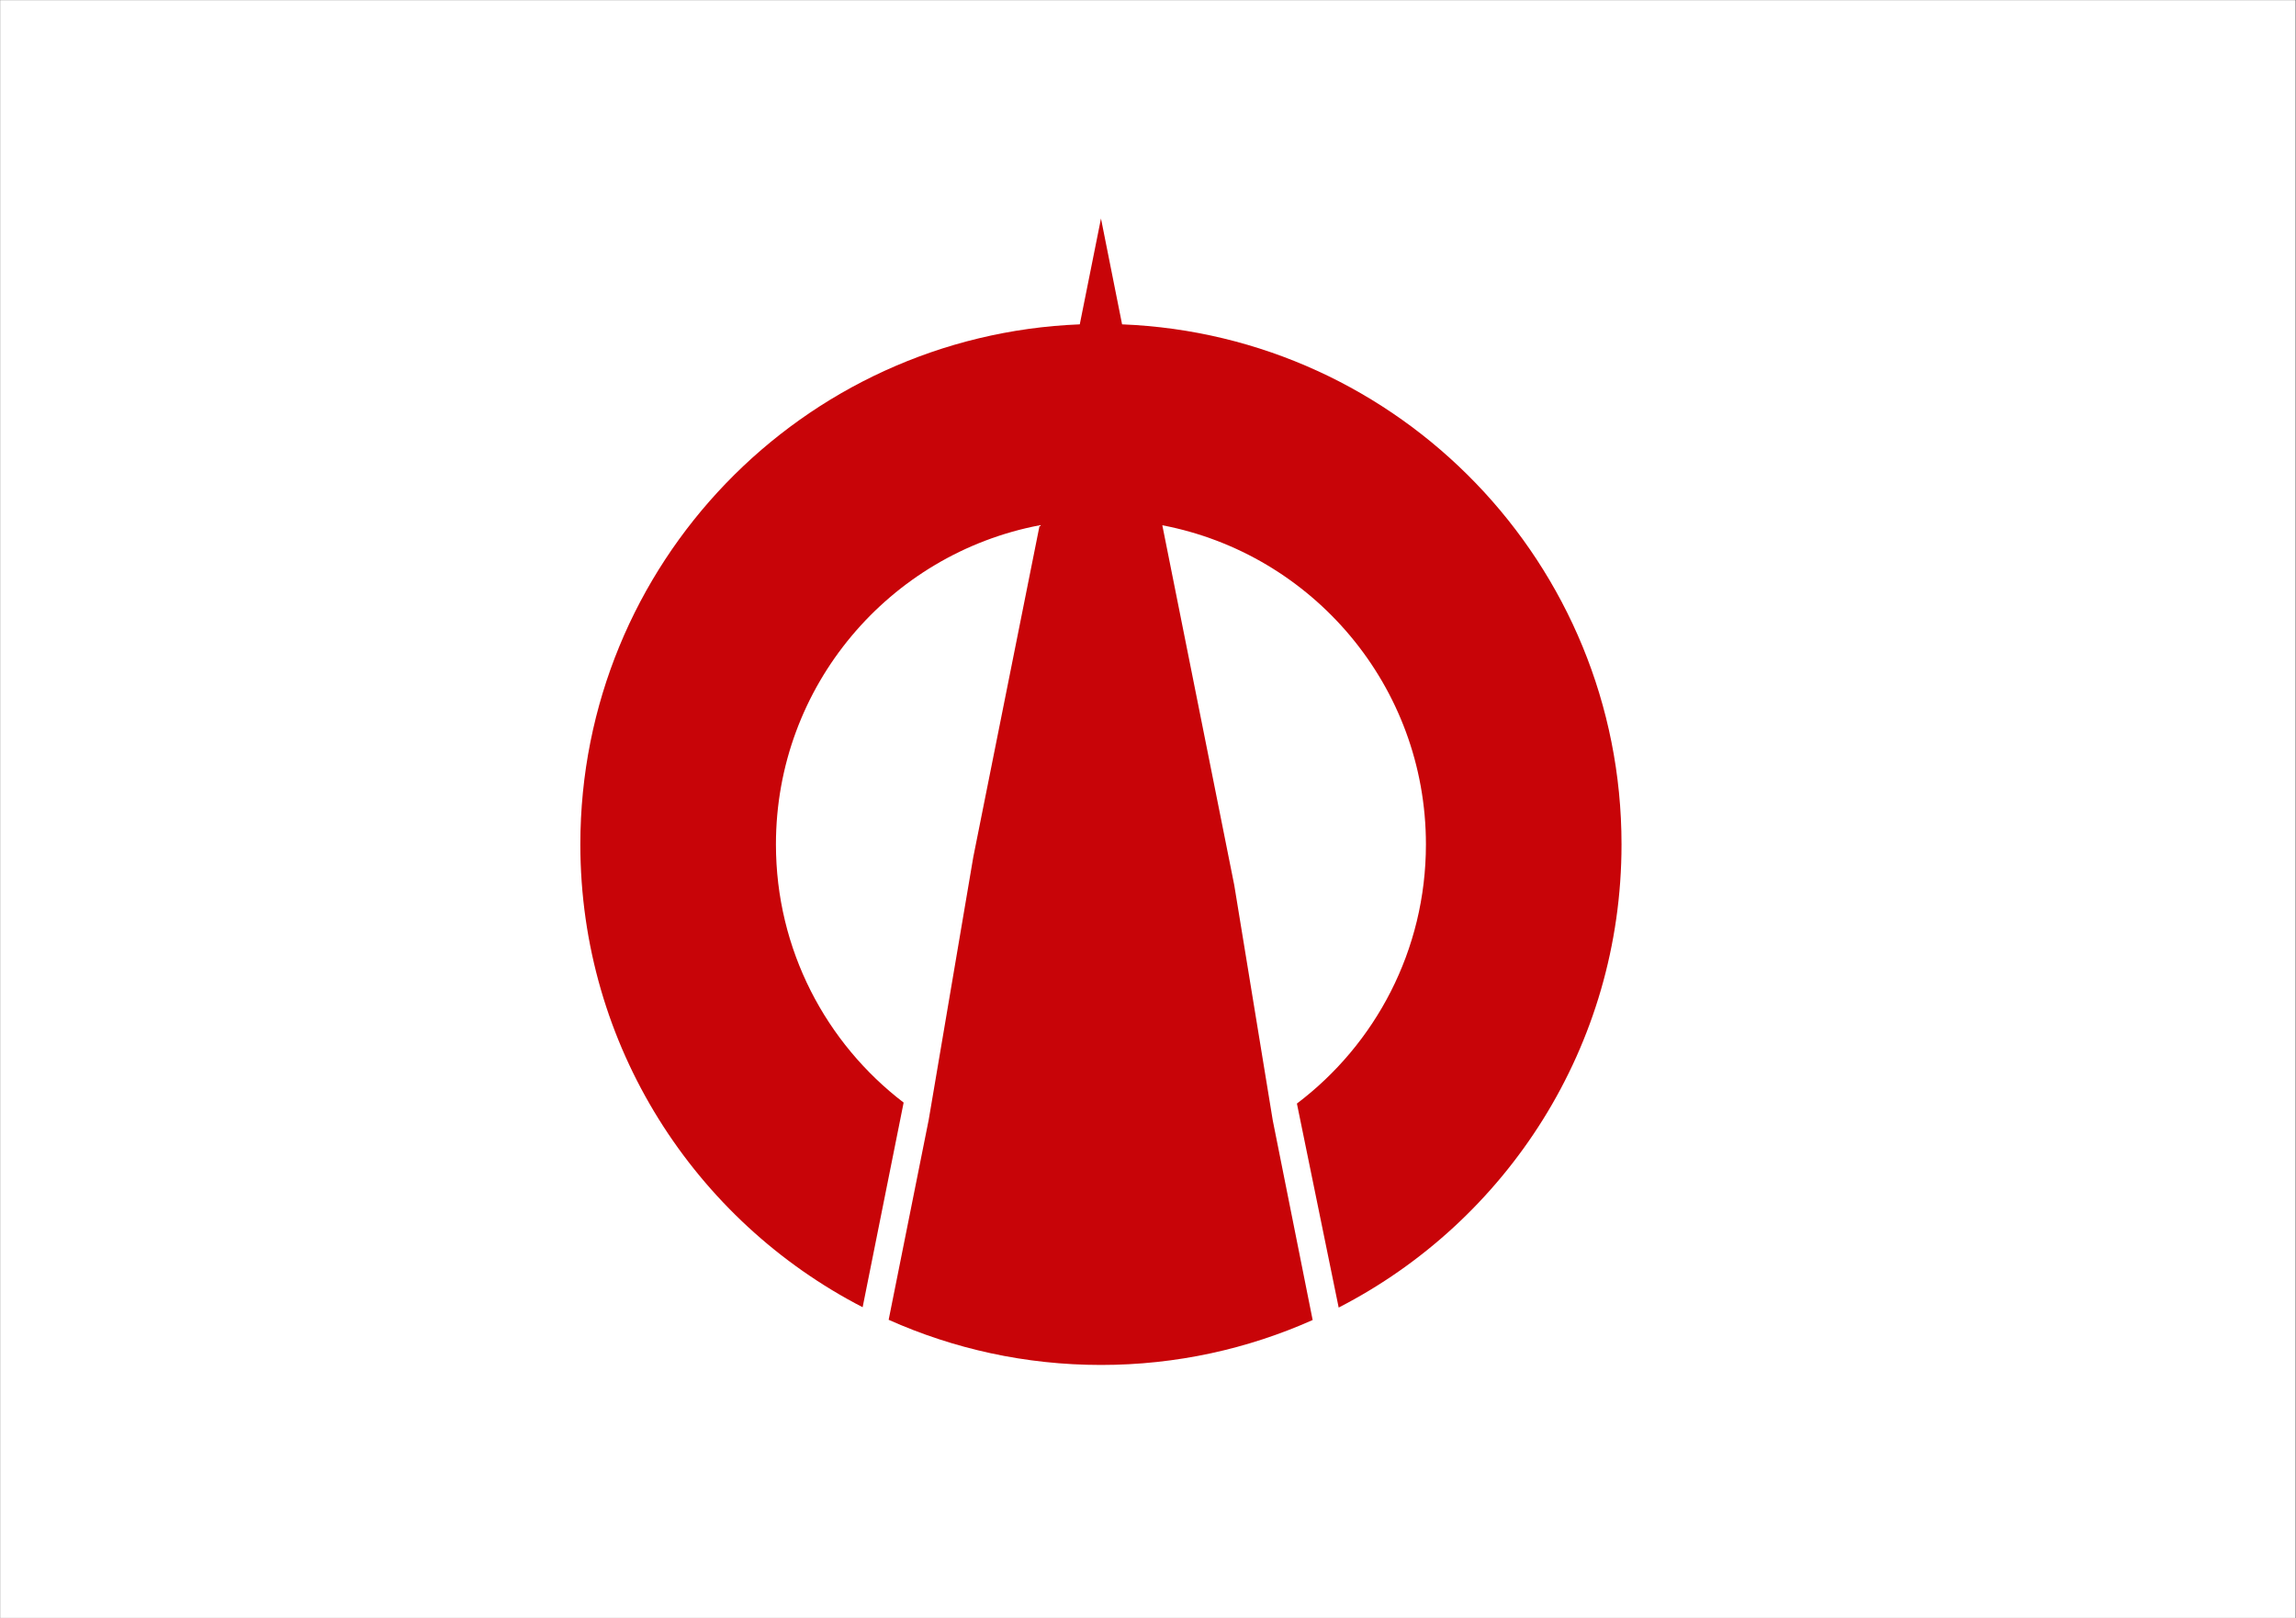 <?xml version="1.0" encoding="UTF-8" standalone="no"?>
<!-- Creator: CorelDRAW Home & Student X7 -->

<svg
   xmlns:dc="http://purl.org/dc/elements/1.1/"
   xmlns:cc="http://creativecommons.org/ns#"
   xmlns:rdf="http://www.w3.org/1999/02/22-rdf-syntax-ns#"
   xmlns:svg="http://www.w3.org/2000/svg"
   xmlns="http://www.w3.org/2000/svg"
   xmlns:sodipodi="http://sodipodi.sourceforge.net/DTD/sodipodi-0.dtd"
   xmlns:inkscape="http://www.inkscape.org/namespaces/inkscape"
   xml:space="preserve"
   width="210mm"
   height="148mm"
   version="1.1"
   style="shape-rendering:geometricPrecision; text-rendering:geometricPrecision; image-rendering:optimizeQuality; fill-rule:evenodd; clip-rule:evenodd"
   viewBox="0 0 21000 14800"
   id="svg10"
   sodipodi:docname="Flag_of_Kudoyama,_Wakayama.svg"
   inkscape:version="0.92.3 (2405546, 2018-03-11)"><rect x="0" y="0" width="21000" height="14800" fill="#333333" stroke="none"/><sodipodi:namedview
   pagecolor="#ffffff"
   bordercolor="#666666"
   borderopacity="1"
   objecttolerance="10"
   gridtolerance="10"
   guidetolerance="10"
   inkscape:pageopacity="0"
   inkscape:pageshadow="2"
   inkscape:window-width="1920"
   inkscape:window-height="1017"
   id="namedview12"
   showgrid="false"
   inkscape:zoom="1.4312698"
   inkscape:cx="586.47379"
   inkscape:cy="99.432587"
   inkscape:window-x="-8"
   inkscape:window-y="-8"
   inkscape:window-maximized="1"
   inkscape:current-layer="Layer" />
 <defs
   id="defs4">
  <style
   type="text/css"
   id="style2">
   <![CDATA[
    .fil0 {fill:#C80408}
   ]]>
  </style>
 <style
   id="style2-0"
   type="text/css">
   <![CDATA[
    .fil0 {fill:#22B14C}
   ]]>
  </style></defs>
 <g
   id="Layer">
  <rect
   y="10.545"
   x="10.468"
   height="14781.052"
   width="20976.84"
   id="rect828"
   style="opacity:1;fill:#ffffff;fill-opacity:1;fill-rule:evenodd;stroke:#ffffff;stroke-width:18.658;stroke-opacity:1" />
  
  
 </g><g
   id="Layer_x0020_1">
  <path
   class="fil0"
   d="m 8902,7840 607,-3035 c -1374,262 -2412,1469 -2412,2919 0,963 458,1819 1168,2362 l -375,1872 C 6357,11167 5308,9568 5308,7724 5308,5159 7336,3068 9876,2967 l 194,-968 193,968 c 2540,101 4568,2192 4568,4757 0,1847 -1051,3448 -2587,4237 l -382,-1866 c 717,-542 1180,-1402 1180,-2371 0,-1450 -1038,-2657 -2411,-2919 l 658,3292 352,2151 365,1827 c -592,264 -1247,411 -1936,411 -692,0 -1349,-148 -1942,-413 l 366,-1828 z"
   id="path7"
   inkscape:connector-curvature="0"
   style="fill:#c80408;fill-opacity:1" />
 </g>
<g
   style="clip-rule:evenodd;fill-rule:evenodd;image-rendering:optimizeQuality;shape-rendering:geometricPrecision;text-rendering:geometricPrecision"
   id="g839"
   transform="translate(-13962.86,26483.444)" /></svg>